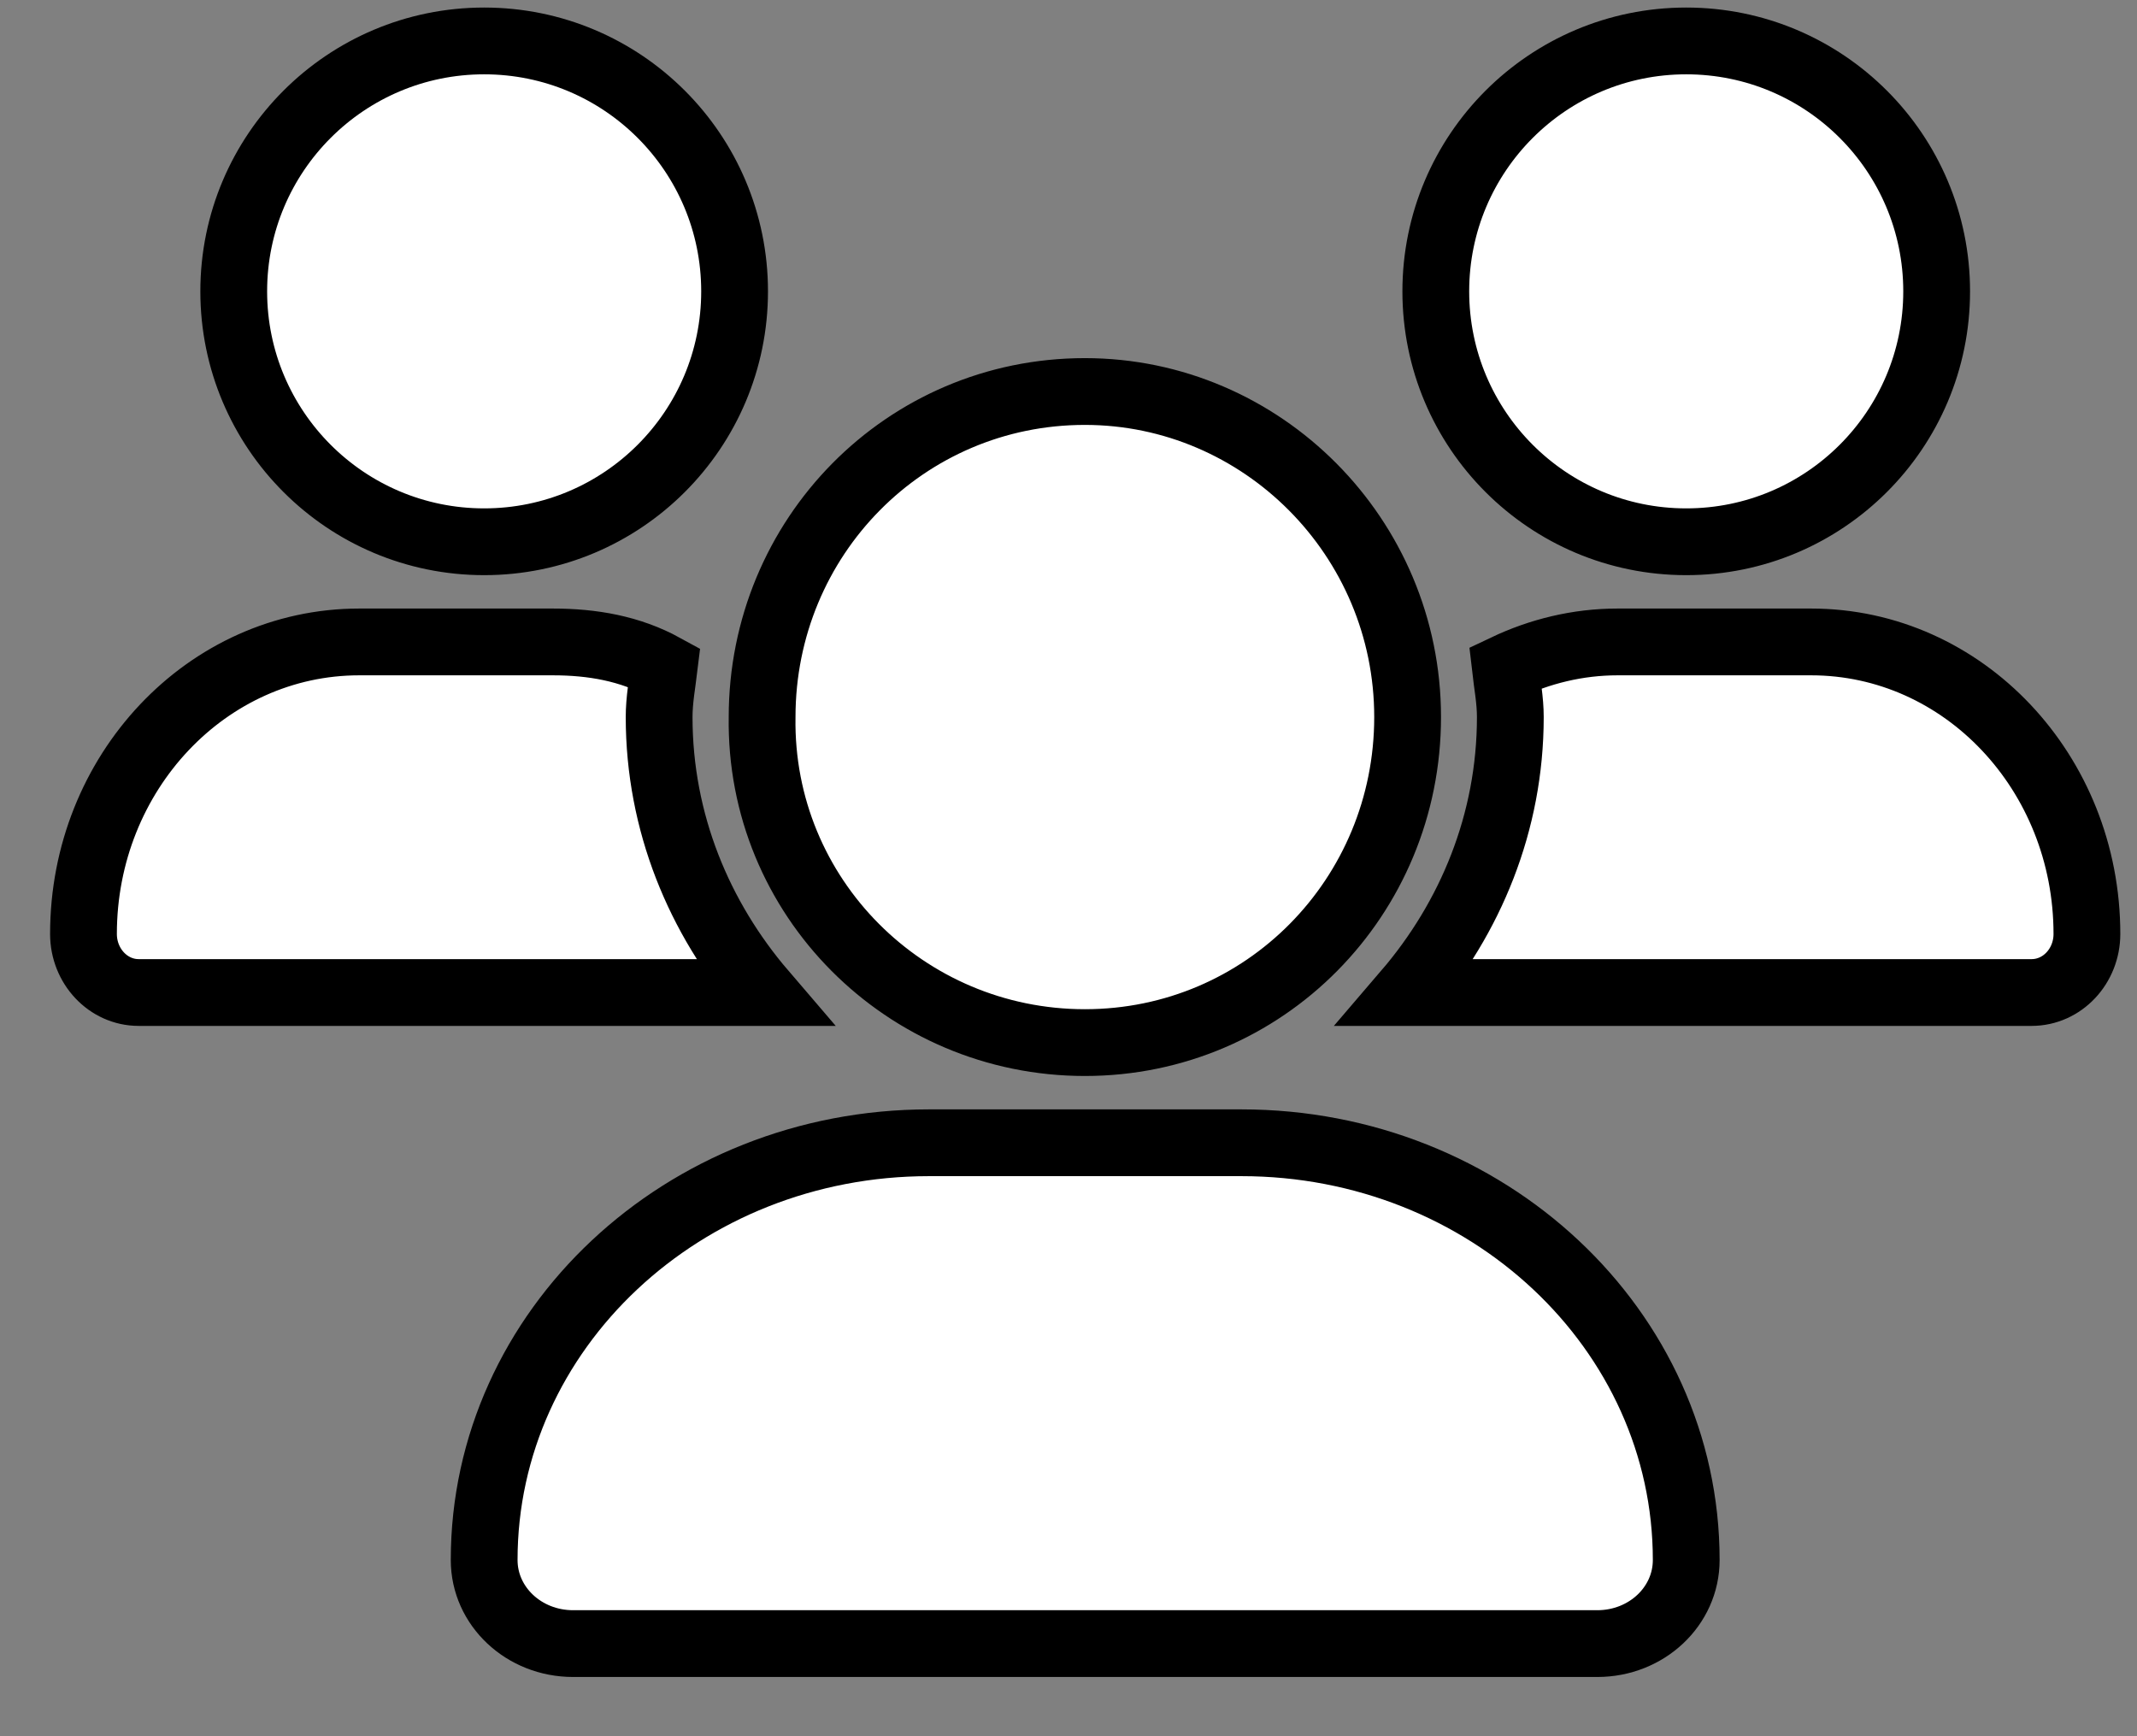 <svg width="32px" height="26px" viewBox="0 0 32 26" version="1.1" xmlns="http://www.w3.org/2000/svg">
  <rect x="0" y="0" width="32" height="26" fill="#808080" stroke="none"/>
  <g id="Symbols" stroke="none" strokeWidth="1" fill="none" fillRule="evenodd" fillOpacity="0">
    <g id="content-select-carousel---default" transform="translate(-293, -56)" fill="#FFFFFF"
      fillRule="nonzero" stroke="#000000">
      <g id="Group-25" transform="translate(14, 40)">
        <g id="icon-community" transform="translate(280.25, 16.613)">
          <path
            d="M14.995,15 C17.686,15 19.828,12.818 19.828,10.125 C19.828,7.432 17.647,5.25 14.995,5.25 C12.304,5.25 10.162,7.432 10.162,10.125 C10.12,12.816 12.305,15 14.995,15 Z M17.339,16.5 L12.661,16.5 C8.981,16.5 6,19.298 6,22.748 C6,23.442 6.595,24 7.331,24 L22.669,24 C23.405,24 24,23.442 24,22.748 C24,19.298 21.019,16.5 17.339,16.5 Z M24,7.5 C26.071,7.5 27.75,5.821 27.75,3.75 C27.75,1.679 26.072,0 24,0 C21.929,0 20.25,1.679 20.25,3.75 C20.25,5.821 21.928,7.5 24,7.5 Z M8.62,10.125 C8.62,9.87 8.666,9.627 8.696,9.379 C8.184,9.098 7.622,9 7.027,9 L4.129,9 C1.849,9 0,10.959 0,13.373 C0,13.856 0.37,14.25 0.826,14.25 L10.177,14.25 C9.22,13.134 8.62,11.705 8.62,10.125 Z M6,7.5 C8.071,7.5 9.75,5.821 9.75,3.75 C9.75,1.679 8.072,0 6,0 C3.929,0 2.25,1.679 2.25,3.75 C2.25,5.821 3.929,7.5 6,7.5 Z M25.87,9 L22.972,9 C22.372,9 21.805,9.142 21.291,9.386 C21.319,9.633 21.366,9.872 21.366,10.125 C21.366,11.705 20.767,13.135 19.811,14.25 L29.172,14.25 C29.63,14.25 30,13.856 30,13.373 C30,10.959 28.153,9 25.87,9 Z"
            id="Shape"></path>
        </g>
      </g>
    </g>
  </g>
</svg>
